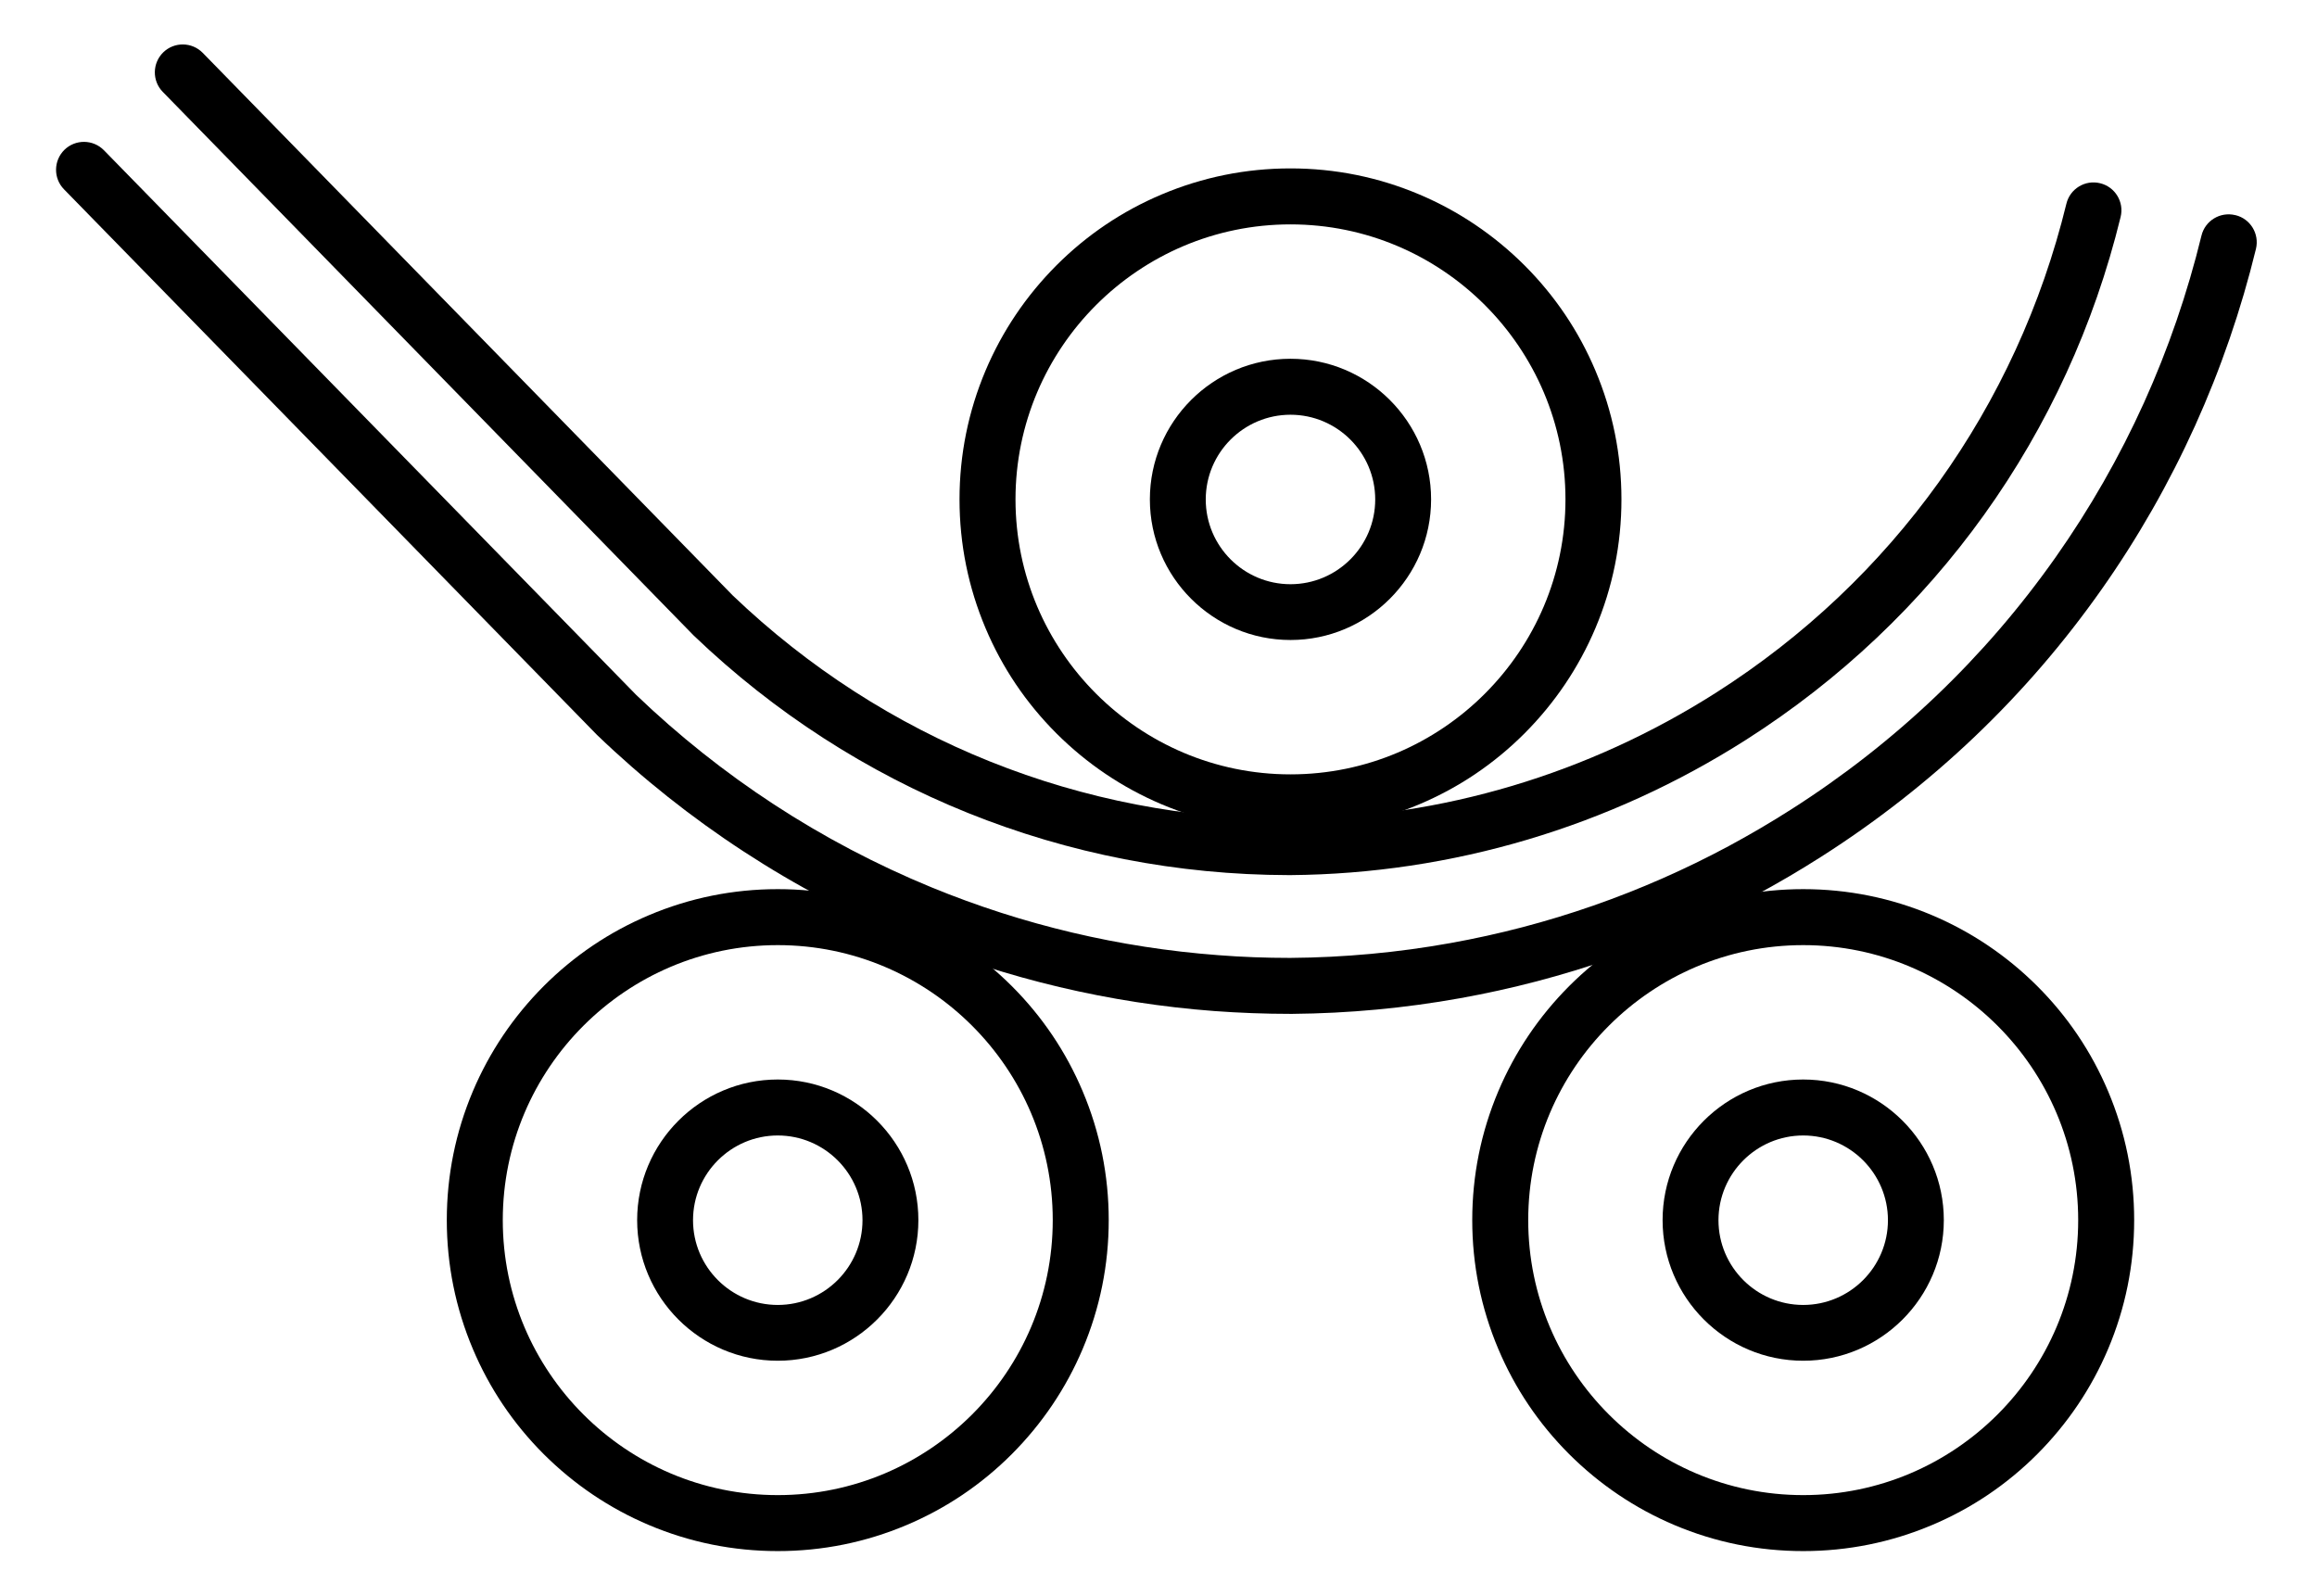 <?xml version="1.0" encoding="UTF-8"?>
<svg id="Layer_1" xmlns="http://www.w3.org/2000/svg" version="1.1" viewBox="0 0 237.61 163.62">
  <!-- Generator: Adobe Illustrator 29.6.0, SVG Export Plug-In . SVG Version: 2.1.1 Build 207)  -->
  <g>
    <g>
      <g>
        <path d="M79.76,139.54c-7.95,0-14.42-6.47-14.42-14.42s6.47-14.42,14.42-14.42,14.42,6.47,14.42,14.42-6.47,14.42-14.42,14.42ZM79.76,116.44c-4.79,0-8.69,3.9-8.69,8.69s3.9,8.69,8.69,8.69,8.69-3.9,8.69-8.69-3.9-8.69-8.69-8.69Z"/>
        <path d="M79.76,159.06c-4.58,0-9.02-.9-13.21-2.67-4.04-1.71-7.67-4.16-10.79-7.27-3.12-3.12-5.56-6.74-7.27-10.79-1.77-4.19-2.67-8.63-2.67-13.21s.9-9.02,2.67-13.21c1.71-4.04,4.16-7.67,7.27-10.79,3.12-3.12,6.74-5.56,10.79-7.27,4.19-1.77,8.63-2.67,13.21-2.67s9.02.9,13.21,2.67c4.04,1.71,7.67,4.16,10.79,7.27,3.12,3.12,5.56,6.74,7.27,10.79,1.77,4.19,2.67,8.63,2.67,13.21s-.9,9.02-2.67,13.21c-1.71,4.04-4.16,7.67-7.27,10.79-3.12,3.12-6.74,5.56-10.79,7.27-4.19,1.77-8.63,2.67-13.21,2.67ZM79.76,96.92c-15.55,0-28.2,12.65-28.2,28.2s12.65,28.2,28.2,28.2,28.2-12.65,28.2-28.2-12.65-28.2-28.2-28.2Z"/>
      </g>
      <g>
        <path d="M184.92,139.54c-7.95,0-14.42-6.47-14.42-14.42s6.47-14.42,14.42-14.42,14.42,6.47,14.42,14.42-6.47,14.42-14.42,14.42ZM184.92,116.44c-4.79,0-8.69,3.9-8.69,8.69s3.9,8.69,8.69,8.69,8.69-3.9,8.69-8.69-3.9-8.69-8.69-8.69Z"/>
        <path d="M184.92,159.06c-4.58,0-9.02-.9-13.21-2.67-4.04-1.71-7.67-4.16-10.79-7.27-3.12-3.12-5.56-6.74-7.27-10.79-1.77-4.19-2.67-8.63-2.67-13.21s.9-9.02,2.67-13.21c1.71-4.04,4.16-7.67,7.27-10.79,3.12-3.12,6.74-5.56,10.79-7.27,4.19-1.77,8.63-2.67,13.21-2.67s9.02.9,13.21,2.67c4.04,1.71,7.67,4.16,10.79,7.27,3.12,3.12,5.56,6.74,7.27,10.79,1.77,4.19,2.67,8.63,2.67,13.21s-.9,9.02-2.67,13.21c-1.71,4.04-4.16,7.67-7.27,10.79-3.12,3.12-6.74,5.56-10.79,7.27-4.19,1.77-8.63,2.67-13.21,2.67ZM184.92,96.92c-15.55,0-28.2,12.65-28.2,28.2s12.65,28.2,28.2,28.2,28.2-12.65,28.2-28.2-12.65-28.2-28.2-28.2Z"/>
      </g>
    </g>
    <g>
      <path d="M132.34,65.63c-7.95,0-14.42-6.47-14.42-14.42s6.47-14.42,14.42-14.42,14.42,6.47,14.42,14.42-6.47,14.42-14.42,14.42ZM132.34,42.53c-4.79,0-8.69,3.9-8.69,8.69s3.9,8.69,8.69,8.69,8.69-3.9,8.69-8.69-3.9-8.69-8.69-8.69Z"/>
      <path d="M132.34,85.15c-4.58,0-9.02-.9-13.21-2.67-4.04-1.71-7.67-4.16-10.79-7.27-3.12-3.12-5.56-6.74-7.27-10.79-1.77-4.19-2.67-8.63-2.67-13.21s.9-9.02,2.67-13.21c1.71-4.04,4.16-7.67,7.27-10.79,3.12-3.12,6.74-5.56,10.79-7.27,4.19-1.77,8.63-2.67,13.21-2.67s9.02.9,13.21,2.67c4.04,1.71,7.67,4.16,10.79,7.27,3.12,3.12,5.56,6.74,7.27,10.79,1.77,4.19,2.67,8.63,2.67,13.21s-.9,9.02-2.67,13.21c-1.71,4.04-4.16,7.67-7.27,10.79-3.12,3.12-6.74,5.56-10.79,7.27-4.19,1.77-8.63,2.67-13.21,2.67ZM132.34,23.01c-15.55,0-28.2,12.65-28.2,28.2s12.65,28.2,28.2,28.2,28.2-12.65,28.2-28.2-12.65-28.2-28.2-28.2Z"/>
    </g>
  </g>
  <g>
    <path d="M71.08,65.11s.05.05.07.07c16.5,15.8,38.16,24.52,61.01,24.56.06,0,.12,0,.18,0,0,0,.02,0,.02,0,16.53-.14,32.68-4.94,46.72-13.89,19.32-12.32,32.96-31.35,38.39-53.6.38-1.54-.57-3.09-2.1-3.46-1.54-.38-3.09.57-3.46,2.1-5.08,20.81-17.83,38.61-35.91,50.13-13.09,8.34-28.14,12.83-43.53,12.99-.04,0-.09,0-.13,0-21.41,0-41.72-8.15-57.19-22.94L20.79,5.42c-1.11-1.13-2.92-1.15-4.05-.05-1.13,1.11-1.15,2.92-.05,4.05l54.39,55.69Z"/>
    <path d="M229.22,22.06c-1.54-.37-3.09.57-3.46,2.11-1.43,5.87-3.41,11.63-5.89,17.12-2.51,5.55-5.56,10.88-9.06,15.85-7.28,10.33-16.41,19.04-27.15,25.88-2.08,1.33-4.24,2.59-6.39,3.75-8.95,4.8-18.54,8.15-28.53,9.94-5.39.97-10.91,1.48-16.41,1.52-.02,0-.05,0-.07,0-2.44,0-4.9-.09-7.32-.28-10.12-.76-20.02-3.1-29.4-6.95-5.62-2.31-11.06-5.17-16.16-8.5-5.04-3.29-9.79-7.07-14.14-11.24L10.66,15.41c-1.11-1.13-2.92-1.15-4.05-.05-1.13,1.11-1.15,2.92-.05,4.05l54.61,55.9s.04.04.07.07c4.61,4.43,9.66,8.44,15.01,11.93,5.4,3.53,11.16,6.56,17.12,9,9.94,4.08,20.42,6.56,31.15,7.37,2.59.19,5.22.29,7.84.29.05,0,.11,0,.16,0,5.78-.05,11.58-.59,17.24-1.61,10.58-1.9,20.75-5.45,30.23-10.53,2.29-1.23,4.56-2.56,6.77-3.97,11.37-7.25,21.05-16.47,28.76-27.42,3.71-5.26,6.93-10.91,9.59-16.79,2.63-5.82,4.73-11.92,6.24-18.13.37-1.54-.57-3.09-2.11-3.46Z"/>
  </g>
</svg>